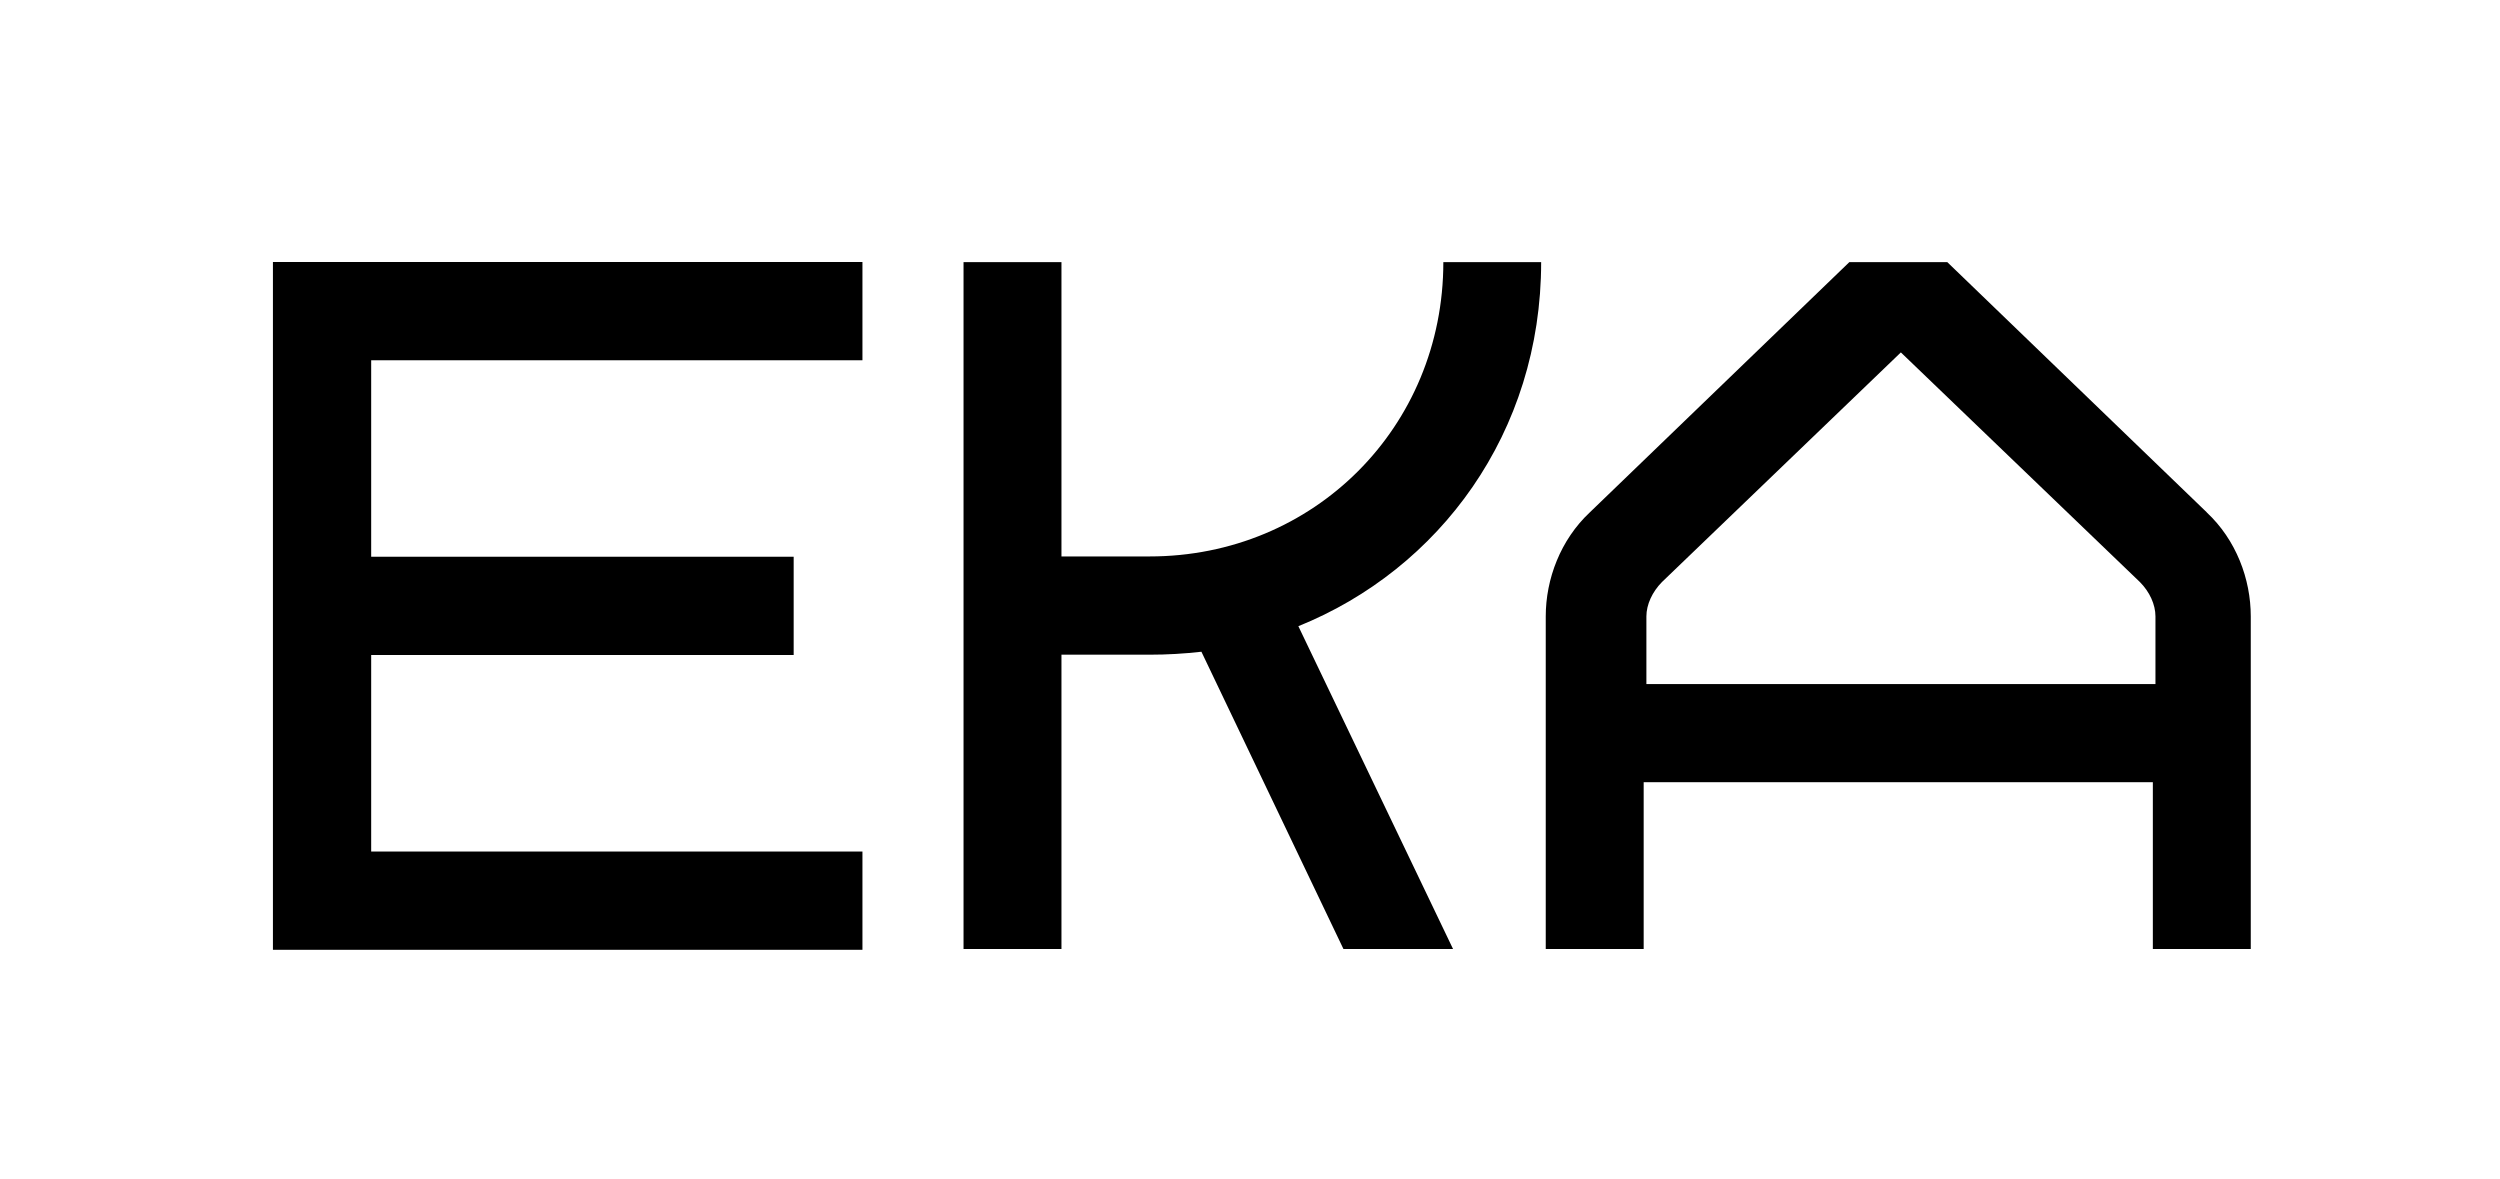 <?xml version="1.0" encoding="UTF-8"?>
<svg xmlns="http://www.w3.org/2000/svg" viewBox="0 0 229 108">
  <path d="M25,87h54v-9h-45v-18h38.7v-9h-38.7v-18h45v-9H25v63ZM202.14,46.93h0s-23.77-22.92-23.77-22.92h-8.97l-23.77,22.92c-2.69,2.52-4.04,6.11-4.04,9.53v30.47h8.97v-15.28h46.64v15.28h8.97v-30.47c0-3.42-1.34-7.01-4.04-9.53ZM197.45,62.66h-46.64v-6.2c0-1.08.54-2.25,1.43-3.15l21.88-21.03,21.89,21.03c.9.9,1.43,2.07,1.43,3.15v6.2ZM141.18,24.01h-8.97c0,15.1-11.84,26.96-26.91,26.96h-8.07v-26.96h-8.97v62.92h8.97v-26.96h8.07c1.61,0,3.14-.09,4.75-.27l13.01,27.23h10.04l-14.17-29.57c12.91-5.21,22.24-17.71,22.24-33.35Z"/>
</svg>
